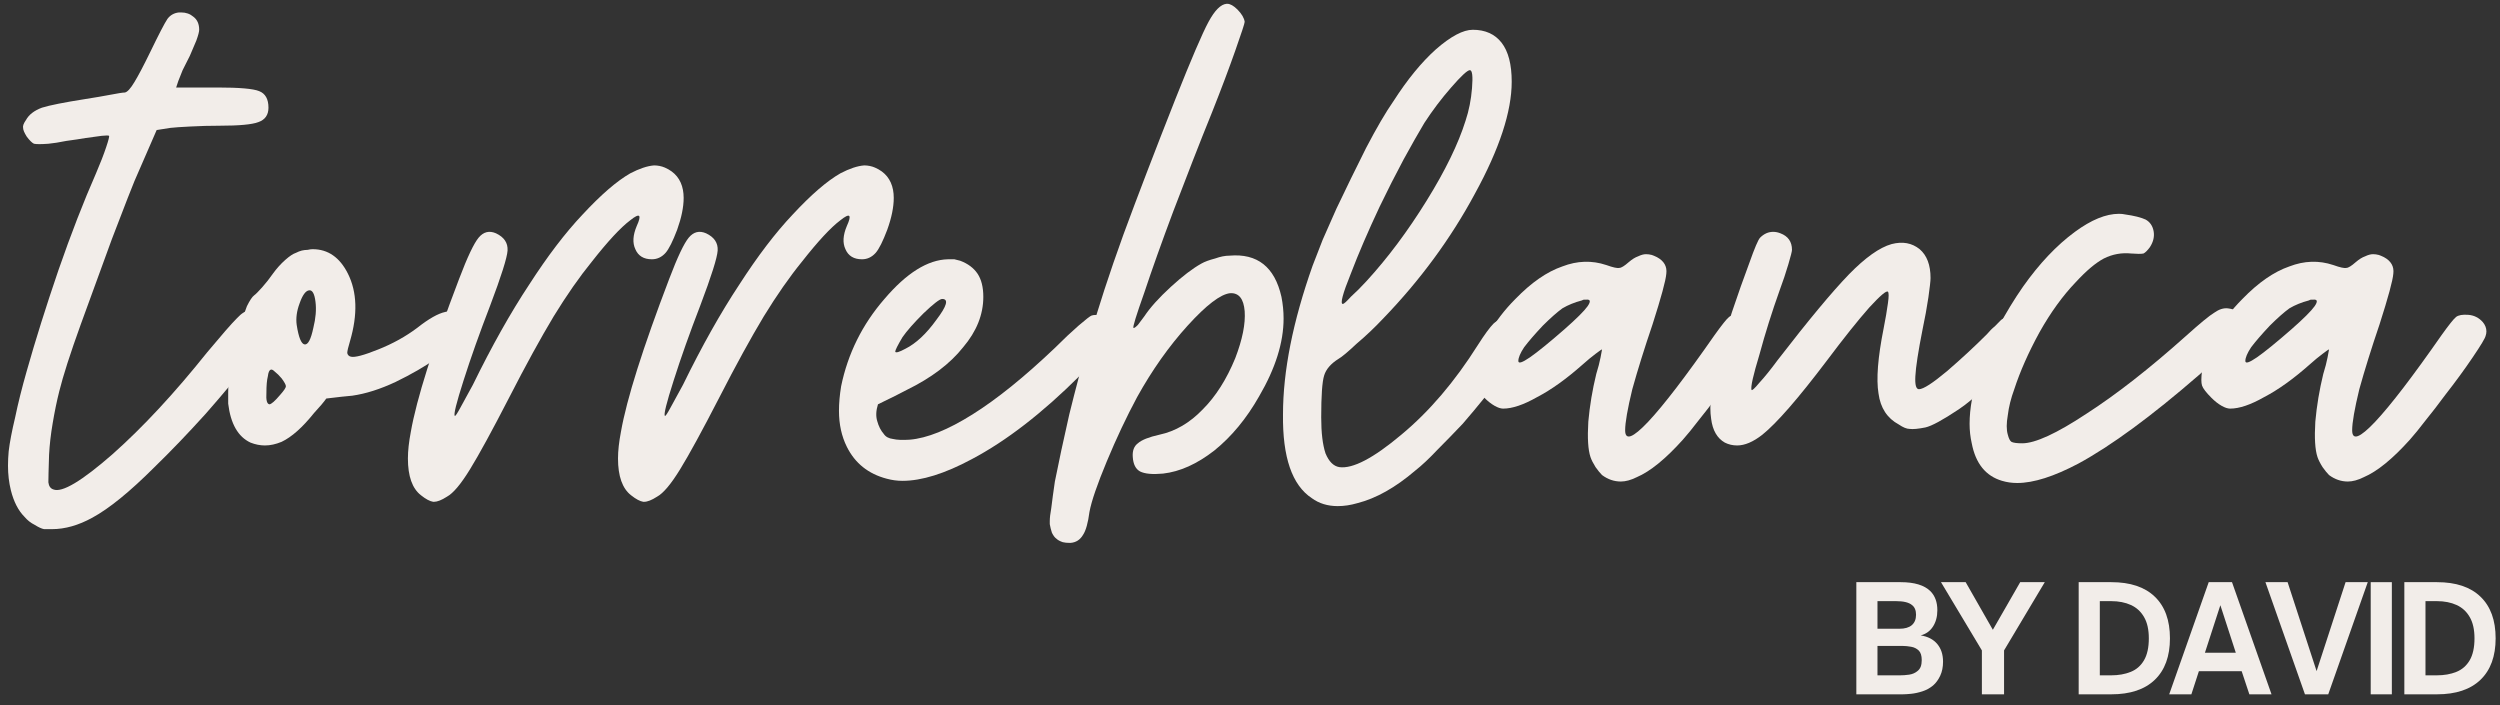 <svg xmlns="http://www.w3.org/2000/svg" fill="none" viewBox="0 0 202 57" height="57" width="202">
<rect x="0" y="0" width="202" height="57" fill="#333333" stroke="none"/>
<path fill="#F2EDE9" d="M3.56 42.755C3.365 42.719 3.111 42.602 2.801 42.407C2.49 42.253 2.218 42.041 1.985 41.765C1.48 41.26 1.11 40.542 0.877 39.611C0.723 38.989 0.646 38.327 0.646 37.625C0.646 37.239 0.666 36.851 0.702 36.46C0.782 35.76 0.957 34.847 1.225 33.721C1.459 32.591 1.769 31.347 2.159 29.984C2.86 27.499 3.716 24.777 4.725 21.821C5.737 18.907 6.748 16.303 7.757 14.007C8.106 13.194 8.377 12.494 8.573 11.908C8.768 11.328 8.846 11.016 8.81 10.974C8.768 10.938 8.573 10.938 8.224 10.974C7.876 11.016 7.447 11.075 6.941 11.148C6.476 11.229 5.951 11.307 5.366 11.385C4.784 11.502 4.299 11.579 3.909 11.615C3.327 11.657 2.94 11.657 2.745 11.615C2.588 11.542 2.393 11.349 2.159 11.037C1.964 10.727 1.866 10.491 1.866 10.333C1.83 10.179 1.908 9.967 2.103 9.691C2.337 9.264 2.762 8.935 3.386 8.701C4.008 8.506 5.174 8.274 6.886 8.004C7.625 7.889 8.303 7.773 8.921 7.656C9.543 7.536 9.934 7.475 10.092 7.475C10.287 7.438 10.539 7.166 10.845 6.659C11.155 6.157 11.586 5.341 12.135 4.212C12.832 2.773 13.296 1.877 13.529 1.528C13.761 1.218 14.073 1.044 14.463 1.005H14.637C15.028 1.005 15.357 1.122 15.627 1.354C15.938 1.587 16.094 1.938 16.094 2.407C16.094 2.56 16.018 2.851 15.864 3.278C15.706 3.668 15.531 4.078 15.342 4.505L14.756 5.669L14.407 6.547L14.233 7.07H17.558C19.343 7.07 20.469 7.168 20.939 7.363C21.441 7.558 21.692 8.004 21.692 8.701C21.692 9.287 21.42 9.676 20.877 9.866C20.375 10.061 19.326 10.158 17.733 10.158C16.952 10.158 16.173 10.179 15.397 10.221C14.62 10.259 14.076 10.296 13.766 10.333C13.533 10.374 13.163 10.434 12.658 10.507C12.346 11.209 11.898 12.241 11.312 13.602C11.042 14.184 10.713 14.981 10.322 15.993C9.935 17.002 9.508 18.111 9.04 19.319C8.226 21.532 7.389 23.825 6.53 26.199C5.674 28.569 5.094 30.378 4.787 31.622C4.592 32.4 4.414 33.254 4.258 34.188C4.104 35.08 4.007 35.936 3.965 36.753C3.926 37.921 3.909 38.66 3.909 38.97C3.946 39.282 4.083 39.475 4.32 39.549C5.017 39.824 6.61 38.871 9.102 36.691C11.551 34.516 14.095 31.776 16.736 28.471C17.902 27.074 18.698 26.161 19.127 25.732C19.517 25.305 19.868 25.09 20.18 25.09C20.607 25.09 20.976 25.247 21.288 25.558C21.598 25.87 21.755 26.218 21.755 26.603C21.755 26.762 21.598 27.074 21.288 27.537C21.013 28.003 20.626 28.567 20.124 29.231C19.19 30.436 18.022 31.835 16.624 33.428C15.183 35.023 13.803 36.46 12.483 37.743C10.498 39.728 8.825 41.089 7.464 41.828C6.338 42.447 5.251 42.755 4.202 42.755H3.56Z"></path>
<path fill="#F2EDE9" d="M28.288 27.537C28.134 28.044 28.058 28.374 28.058 28.527C28.094 28.686 28.192 28.783 28.35 28.82C28.661 28.9 29.4 28.705 30.567 28.234C31.733 27.771 32.781 27.189 33.711 26.491C34.645 25.753 35.405 25.324 35.991 25.202C36.535 25.048 36.941 25.205 37.211 25.669C37.367 25.906 37.448 26.101 37.448 26.254C37.448 26.45 37.388 26.683 37.273 26.951C37.157 27.227 36.921 27.52 36.569 27.83C36.221 28.178 35.792 28.548 35.287 28.938C34.352 29.599 33.244 30.24 31.961 30.862C30.721 31.444 29.556 31.814 28.469 31.971C27.998 32.009 27.298 32.086 26.364 32.201C26.172 32.476 25.843 32.867 25.374 33.372C24.44 34.54 23.565 35.315 22.753 35.7C22.282 35.895 21.834 35.993 21.407 35.993C21.02 35.993 20.633 35.916 20.243 35.763C19.236 35.294 18.633 34.243 18.438 32.612V31.678C18.438 30.2 18.75 28.45 19.372 26.429C19.563 25.806 19.755 25.244 19.95 24.742C20.182 24.273 20.377 23.98 20.536 23.863C20.651 23.785 20.865 23.57 21.177 23.222C21.487 22.873 21.778 22.504 22.049 22.114C22.359 21.687 22.692 21.317 23.045 21.005C23.394 20.695 23.683 20.502 23.917 20.427C24.07 20.348 24.225 20.287 24.384 20.245C24.537 20.209 24.692 20.19 24.851 20.19C25.004 20.153 25.139 20.134 25.255 20.134C26.5 20.134 27.453 20.794 28.113 22.114C28.852 23.591 28.91 25.401 28.288 27.537ZM23.973 26.254C24.129 27.269 24.344 27.793 24.614 27.83C24.887 27.868 25.123 27.422 25.318 26.491C25.513 25.711 25.571 25.01 25.492 24.386C25.412 23.727 25.238 23.417 24.969 23.459C24.694 23.497 24.441 23.846 24.21 24.505C23.976 25.129 23.898 25.711 23.973 26.254ZM21.526 31.734C21.487 32.319 21.567 32.631 21.763 32.668C21.916 32.668 22.205 32.415 22.634 31.908C22.944 31.559 23.101 31.328 23.101 31.211C23.101 31.096 22.984 30.881 22.753 30.57C22.557 30.338 22.38 30.163 22.223 30.047C22.069 29.89 21.953 29.831 21.874 29.872C21.758 29.911 21.681 30.085 21.644 30.395C21.564 30.707 21.526 31.153 21.526 31.734Z"></path>
<path fill="#F2EDE9" d="M34.012 40.016C33.311 39.472 32.959 38.482 32.959 37.046C32.959 36.424 33.039 35.704 33.196 34.885C33.661 32.241 34.963 28.121 37.1 22.525C37.764 20.774 38.288 19.665 38.675 19.2C39.066 18.731 39.533 18.614 40.077 18.852C40.735 19.163 41.047 19.629 41.011 20.246C40.972 20.831 40.505 22.309 39.609 24.679C38.754 26.896 38.036 28.918 37.455 30.744C36.87 32.571 36.635 33.524 36.751 33.602C36.793 33.641 36.948 33.407 37.218 32.905C37.492 32.4 37.821 31.795 38.208 31.093C39.728 27.984 41.244 25.284 42.76 22.992C44.238 20.697 45.676 18.81 47.075 17.332C48.553 15.739 49.836 14.63 50.923 14.007C51.663 13.621 52.304 13.407 52.847 13.365C53.158 13.365 53.449 13.425 53.719 13.54C54.536 13.893 55.024 14.498 55.183 15.352C55.219 15.547 55.239 15.762 55.239 15.993C55.239 16.732 55.064 17.588 54.716 18.559C54.362 19.493 54.05 20.117 53.782 20.427C53.47 20.776 53.1 20.95 52.673 20.95C52.013 20.95 51.567 20.678 51.335 20.134C51.098 19.629 51.134 19.005 51.446 18.266C51.873 17.332 51.699 17.177 50.923 17.799C50.146 18.384 49.118 19.493 47.835 21.124C46.821 22.37 45.789 23.848 44.74 25.558C43.689 27.306 42.485 29.502 41.129 32.145C39.766 34.791 38.717 36.715 37.978 37.917C37.239 39.122 36.615 39.861 36.11 40.134C35.683 40.41 35.334 40.546 35.064 40.546H35.002C34.733 40.504 34.402 40.328 34.012 40.016Z"></path>
<path fill="#F2EDE9" d="M50.988 40.016C50.288 39.472 49.935 38.482 49.935 37.046C49.935 36.424 50.016 35.704 50.173 34.885C50.638 32.241 51.94 28.121 54.076 22.525C54.74 20.774 55.265 19.665 55.652 19.2C56.042 18.731 56.509 18.614 57.053 18.852C57.712 19.163 58.024 19.629 57.987 20.246C57.949 20.831 57.482 22.309 56.586 24.679C55.73 26.896 55.012 28.918 54.432 30.744C53.846 32.571 53.611 33.524 53.728 33.602C53.77 33.641 53.925 33.407 54.195 32.905C54.468 32.4 54.798 31.795 55.185 31.093C56.705 27.984 58.221 25.284 59.737 22.992C61.215 20.697 62.653 18.81 64.052 17.332C65.53 15.739 66.813 14.63 67.9 14.007C68.639 13.621 69.28 13.407 69.824 13.365C70.134 13.365 70.425 13.425 70.695 13.54C71.513 13.893 72.001 14.498 72.159 15.352C72.196 15.547 72.215 15.762 72.215 15.993C72.215 16.732 72.041 17.588 71.692 18.559C71.339 19.493 71.027 20.117 70.758 20.427C70.446 20.776 70.077 20.95 69.65 20.95C68.989 20.95 68.543 20.678 68.311 20.134C68.074 19.629 68.111 19.005 68.423 18.266C68.85 17.332 68.676 17.177 67.9 17.799C67.123 18.384 66.095 19.493 64.812 21.124C63.798 22.37 62.766 23.848 61.717 25.558C60.666 27.306 59.462 29.502 58.106 32.145C56.743 34.791 55.694 36.715 54.955 37.917C54.216 39.122 53.592 39.861 53.087 40.134C52.66 40.41 52.311 40.546 52.041 40.546H51.978C51.71 40.504 51.379 40.328 50.988 40.016Z"></path>
<path fill="#F2EDE9" d="M77.584 21.068C78.206 21.302 78.673 21.65 78.985 22.114C79.295 22.579 79.452 23.201 79.452 23.982C79.452 25.418 78.908 26.777 77.82 28.06C76.77 29.385 75.252 30.533 73.268 31.504C72.766 31.774 71.989 32.163 70.94 32.668C70.781 33.175 70.76 33.623 70.877 34.014C70.992 34.442 71.17 34.791 71.407 35.059C71.56 35.293 71.811 35.429 72.16 35.471C72.47 35.545 72.92 35.565 73.505 35.526C74.903 35.411 76.595 34.73 78.58 33.484C80.56 32.243 82.773 30.456 85.224 28.123C85.924 27.422 86.566 26.818 87.148 26.311C87.733 25.809 88.084 25.537 88.201 25.495C88.586 25.38 88.974 25.477 89.365 25.788C89.713 26.136 89.888 26.546 89.888 27.015C89.888 27.363 89.731 27.733 89.42 28.123C89.114 28.51 88.396 29.249 87.266 30.34C84.23 33.37 81.315 35.624 78.518 37.102C76.343 38.269 74.476 38.852 72.92 38.852C72.491 38.852 72.064 38.794 71.637 38.677C70.159 38.287 69.091 37.433 68.43 36.112C68.003 35.258 67.789 34.285 67.789 33.198C67.789 32.576 67.848 31.913 67.963 31.211C68.507 28.567 69.675 26.216 71.463 24.156C73.251 22.056 74.962 20.988 76.594 20.95H77.116L77.584 21.068ZM72.92 27.245C72.529 27.905 72.334 28.296 72.334 28.416C72.376 28.532 72.65 28.454 73.157 28.179C74.011 27.752 74.846 26.973 75.659 25.843C76.513 24.719 76.67 24.156 76.126 24.156C75.931 24.156 75.426 24.545 74.614 25.321C73.833 26.101 73.268 26.743 72.92 27.245Z"></path>
<path fill="#F2EDE9" d="M85.345 43.515C85.23 43.437 85.113 43.282 84.996 43.048C84.918 42.816 84.861 42.584 84.822 42.351V42.114C84.822 41.845 84.862 41.497 84.941 41.068C85.016 40.446 85.113 39.726 85.234 38.907C85.54 37.356 85.929 35.547 86.398 33.484C86.905 31.425 87.449 29.385 88.029 27.363C88.73 24.878 89.643 22.077 90.769 18.963C91.898 15.896 93.299 12.243 94.972 8.004C96.255 4.775 97.147 2.696 97.649 1.765C98.154 0.831 98.641 0.346 99.106 0.308H99.169C99.401 0.308 99.672 0.461 99.984 0.768C100.333 1.122 100.528 1.455 100.57 1.765C100.57 1.882 100.316 2.657 99.81 4.093C99.303 5.535 98.681 7.187 97.942 9.05C97.435 10.296 96.91 11.619 96.366 13.016C95.823 14.416 95.296 15.777 94.791 17.102C93.86 19.588 93.085 21.765 92.463 23.633C91.802 25.498 91.509 26.45 91.584 26.492C91.626 26.53 91.745 26.45 91.94 26.255C92.093 26.059 92.267 25.828 92.463 25.557C92.926 24.857 93.644 24.059 94.617 23.166C95.551 22.312 96.368 21.689 97.07 21.298C97.339 21.145 97.708 21.009 98.179 20.887C98.606 20.733 98.995 20.657 99.343 20.657C101.596 20.462 102.996 21.57 103.54 23.982C103.655 24.564 103.714 25.146 103.714 25.732C103.714 27.675 103.053 29.773 101.734 32.027C100.72 33.816 99.514 35.275 98.116 36.404C96.717 37.492 95.336 38.112 93.975 38.266C93.12 38.346 92.499 38.287 92.114 38.092C91.76 37.896 91.565 37.509 91.528 36.927C91.49 36.422 91.628 36.052 91.94 35.819C92.246 35.545 92.829 35.313 93.689 35.122C94.972 34.848 96.136 34.167 97.182 33.079C98.231 32.03 99.108 30.65 99.81 28.938C100.39 27.424 100.643 26.16 100.57 25.146C100.49 24.139 100.099 23.653 99.399 23.689C98.622 23.769 97.477 24.642 95.962 26.31C94.446 27.983 93.085 29.911 91.877 32.089C91.021 33.684 90.206 35.413 89.43 37.276C88.653 39.144 88.186 40.507 88.029 41.361C87.912 42.253 87.74 42.874 87.506 43.222C87.274 43.613 86.945 43.827 86.516 43.864H86.398C86.203 43.864 86.028 43.846 85.875 43.808C85.638 43.729 85.462 43.632 85.345 43.515Z"></path>
<path fill="#F2EDE9" d="M122.146 6.603C122.146 9.015 121.156 12.03 119.176 15.644C117.233 19.261 114.764 22.622 111.766 25.732C111.069 26.471 110.351 27.152 109.612 27.774C108.91 28.435 108.423 28.841 108.155 28.994C107.531 29.384 107.144 29.834 106.991 30.34C106.832 30.841 106.754 31.969 106.754 33.72C106.754 34.961 106.869 35.934 107.102 36.634C107.376 37.295 107.746 37.664 108.211 37.743C109.298 37.896 110.971 37.023 113.23 35.122C115.483 33.253 117.542 30.841 119.406 27.886C119.95 27.032 120.377 26.448 120.689 26.136C120.999 25.867 121.351 25.732 121.742 25.732C122.132 25.732 122.462 25.888 122.732 26.199C122.963 26.469 123.08 26.817 123.08 27.244C123.08 27.715 122.575 28.649 121.567 30.047C120.553 31.41 119.427 32.807 118.186 34.243C117.484 34.982 116.803 35.683 116.144 36.342C115.483 37.044 114.882 37.609 114.338 38.036C112.744 39.398 111.187 40.272 109.668 40.657C109.124 40.815 108.598 40.894 108.092 40.894C107.278 40.894 106.58 40.681 105.994 40.252C104.401 39.203 103.624 36.946 103.666 33.483C103.666 29.984 104.464 25.981 106.057 21.472C106.289 20.892 106.56 20.193 106.872 19.374C107.221 18.598 107.59 17.762 107.981 16.864C108.756 15.233 109.553 13.602 110.372 11.971C111.226 10.336 111.965 9.071 112.589 8.178C113.713 6.427 114.858 5.027 116.025 3.982C117.228 2.933 118.221 2.406 119.002 2.406C120.009 2.406 120.787 2.755 121.33 3.452C121.874 4.154 122.146 5.205 122.146 6.603ZM115.091 9.928C114.626 10.705 114.063 11.695 113.404 12.898C112.739 14.144 112.097 15.407 111.48 16.69C110.546 18.675 109.767 20.482 109.145 22.114C108.484 23.745 108.27 24.56 108.504 24.56C108.582 24.56 108.796 24.369 109.145 23.982C109.535 23.633 109.962 23.206 110.428 22.699C112.137 20.831 113.749 18.673 115.266 16.223C116.785 13.774 117.834 11.619 118.417 9.754C118.69 8.936 118.864 8.06 118.939 7.126C119.018 6.155 118.96 5.669 118.765 5.669C118.57 5.669 118.064 6.136 117.252 7.07C116.472 7.962 115.75 8.916 115.091 9.928Z"></path>
<path fill="#F2EDE9" d="M133.878 20.775C134.458 21.087 134.711 21.533 134.638 22.114C134.596 22.657 134.226 24.02 133.529 26.199C132.869 28.142 132.323 29.892 131.891 31.448C131.504 33.042 131.312 34.149 131.312 34.766C131.312 35.622 131.935 35.39 133.181 34.069C134.422 32.75 136.208 30.416 138.541 27.07C139.127 26.253 139.514 25.766 139.706 25.613C139.901 25.46 140.232 25.402 140.703 25.439C141.166 25.477 141.555 25.672 141.867 26.024C142.062 26.258 142.159 26.509 142.159 26.777C142.159 26.894 142.139 27.012 142.097 27.133C142.058 27.325 141.71 27.905 141.051 28.875C140.391 29.852 139.652 30.862 138.834 31.908C138.291 32.647 137.764 33.328 137.259 33.95C136.752 34.611 136.325 35.136 135.976 35.526C134.577 37.084 133.334 38.095 132.247 38.558C131.776 38.792 131.349 38.907 130.964 38.907C130.42 38.907 129.913 38.733 129.444 38.384C129.291 38.231 129.117 38.018 128.921 37.743C128.726 37.433 128.588 37.161 128.51 36.927C128.315 36.342 128.256 35.39 128.336 34.069C128.451 32.786 128.665 31.504 128.977 30.221C129.134 29.715 129.251 29.266 129.326 28.875C129.404 28.49 129.444 28.276 129.444 28.234C129.406 28.234 129.232 28.353 128.921 28.59C128.609 28.823 128.259 29.113 127.869 29.461C126.548 30.629 125.324 31.504 124.195 32.089C123.107 32.708 122.194 33.016 121.455 33.016C121.26 33.016 121.027 32.94 120.758 32.786C120.485 32.63 120.213 32.415 119.943 32.145C119.516 31.718 119.263 31.389 119.183 31.155C119.146 31.04 119.127 30.883 119.127 30.688C119.127 30.493 119.146 30.24 119.183 29.928C119.263 29.074 119.611 28.121 120.228 27.07C120.814 26.021 121.553 25.048 122.445 24.156C123.728 22.832 124.991 21.957 126.237 21.528C127.44 21.064 128.625 21.026 129.793 21.416C130.336 21.612 130.687 21.688 130.845 21.646C130.999 21.646 131.251 21.491 131.605 21.179C131.874 20.948 132.125 20.793 132.358 20.712C132.595 20.597 132.808 20.538 132.999 20.538C133.156 20.538 133.313 20.559 133.467 20.601C133.582 20.639 133.719 20.697 133.878 20.775ZM127.813 24.275C127.227 24.428 126.701 24.642 126.237 24.916C125.809 25.228 125.284 25.693 124.662 26.31C124.001 27.012 123.498 27.596 123.149 28.06C122.837 28.53 122.682 28.9 122.682 29.168C122.682 29.402 122.992 29.304 123.616 28.875C124.233 28.448 125.166 27.69 126.412 26.603C127.382 25.749 128.005 25.129 128.28 24.742C128.548 24.351 128.51 24.175 128.162 24.212H127.987C127.949 24.212 127.891 24.233 127.813 24.275Z"></path>
<path fill="#F2EDE9" d="M139.368 35.763C138.746 35.411 138.377 34.77 138.26 33.839C138.218 33.566 138.197 33.273 138.197 32.961C138.197 32.185 138.314 31.253 138.546 30.166C138.668 29.58 138.844 28.841 139.076 27.949C139.346 27.095 139.635 26.178 139.947 25.202C140.416 23.804 140.883 22.483 141.348 21.242C141.775 20.035 142.066 19.353 142.22 19.2C142.53 18.89 142.882 18.733 143.272 18.733C143.467 18.733 143.663 18.773 143.858 18.851C144.48 19.085 144.792 19.531 144.792 20.19C144.792 20.307 144.694 20.695 144.499 21.354C144.304 22.02 144.069 22.72 143.795 23.459C143.171 25.207 142.627 26.936 142.164 28.646C141.657 30.319 141.442 31.272 141.522 31.504C141.559 31.584 141.773 31.389 142.164 30.918C142.591 30.455 143.077 29.852 143.621 29.113C146.111 25.889 148.035 23.574 149.393 22.17C150.717 20.814 151.864 19.998 152.837 19.723C153.729 19.491 154.485 19.629 155.109 20.134C155.695 20.636 155.988 21.413 155.988 22.462C155.988 22.696 155.928 23.221 155.813 24.038C155.691 24.857 155.536 25.711 155.346 26.603C154.992 28.393 154.797 29.657 154.761 30.396C154.722 31.098 154.82 31.448 155.053 31.448C155.402 31.448 156.158 30.96 157.326 29.984C158.492 28.977 159.56 27.987 160.533 27.015C160.764 26.741 160.979 26.527 161.174 26.373L161.697 25.843C162.436 25.3 163.018 25.397 163.447 26.136C163.684 26.49 163.802 26.84 163.802 27.189C163.802 27.501 163.705 27.792 163.509 28.06C161.293 30.552 159.543 32.225 158.26 33.079C156.977 33.935 156.082 34.421 155.576 34.536C154.994 34.653 154.567 34.693 154.294 34.655C154.06 34.655 153.771 34.536 153.422 34.299C152.488 33.797 151.941 32.964 151.784 31.797C151.592 30.631 151.73 28.881 152.195 26.547C152.349 25.772 152.464 25.091 152.544 24.505C152.622 23.961 152.622 23.651 152.544 23.571C152.427 23.456 151.923 23.883 151.031 24.854C150.134 25.868 148.985 27.306 147.587 29.169C145.29 32.205 143.562 34.188 142.401 35.122C141.662 35.704 140.98 35.993 140.358 35.993C140.005 35.993 139.675 35.917 139.368 35.763Z"></path>
<path fill="#F2EDE9" d="M161.764 38.851C160.444 38.461 159.629 37.45 159.317 35.819C159.202 35.314 159.143 34.787 159.143 34.243C159.143 32.999 159.397 31.619 159.902 30.103C160.368 28.82 160.891 27.597 161.471 26.429C162.093 25.263 162.755 24.175 163.458 23.166C164.777 21.298 166.176 19.82 167.654 18.733C168.974 17.762 170.159 17.276 171.21 17.276C171.405 17.276 171.581 17.295 171.739 17.332C172.05 17.373 172.36 17.433 172.667 17.506C172.977 17.586 173.212 17.665 173.371 17.743C173.719 17.938 173.932 18.25 174.012 18.677C174.09 19.106 173.993 19.533 173.719 19.96C173.524 20.23 173.35 20.404 173.196 20.483C173.001 20.521 172.67 20.521 172.206 20.483C171.426 20.404 170.687 20.538 169.99 20.887C169.324 21.241 168.564 21.882 167.71 22.811C166.664 23.904 165.692 25.247 164.796 26.84C163.904 28.471 163.222 30.009 162.754 31.448C162.483 32.184 162.309 32.882 162.231 33.546C162.114 34.207 162.114 34.731 162.231 35.122C162.309 35.429 162.407 35.622 162.524 35.7C162.677 35.781 162.966 35.819 163.395 35.819C164.444 35.819 166.176 35.023 168.588 33.428C171 31.872 173.663 29.793 176.577 27.189C177.743 26.14 178.522 25.498 178.913 25.265C179.298 24.991 179.667 24.874 180.021 24.916C180.328 24.954 180.56 25.031 180.718 25.146C180.913 25.263 181.088 25.437 181.241 25.669C181.398 25.981 181.478 26.195 181.478 26.31V26.373C181.478 26.526 181.34 26.76 181.067 27.07C180.95 27.265 180.54 27.694 179.84 28.353C179.179 28.977 178.442 29.639 177.63 30.34C173.818 33.644 170.591 36.014 167.947 37.45C165.962 38.501 164.31 39.026 162.991 39.026C162.562 39.026 162.154 38.968 161.764 38.851Z"></path>
<path fill="#F2EDE9" d="M192.62 20.775C193.2 21.087 193.453 21.533 193.38 22.114C193.338 22.657 192.969 24.02 192.271 26.199C191.611 28.142 191.065 29.892 190.633 31.448C190.246 33.042 190.055 34.149 190.055 34.766C190.055 35.622 190.677 35.39 191.923 34.069C193.164 32.75 194.95 30.416 197.284 27.07C197.869 26.253 198.256 25.766 198.448 25.613C198.643 25.46 198.974 25.402 199.445 25.439C199.908 25.477 200.297 25.672 200.609 26.024C200.804 26.258 200.902 26.509 200.902 26.777C200.902 26.894 200.881 27.012 200.839 27.133C200.801 27.325 200.452 27.905 199.793 28.875C199.133 29.852 198.394 30.862 197.576 31.908C197.033 32.647 196.506 33.328 196.001 33.95C195.494 34.611 195.067 35.136 194.718 35.526C193.319 37.084 192.076 38.095 190.989 38.558C190.518 38.792 190.091 38.907 189.706 38.907C189.162 38.907 188.655 38.733 188.186 38.384C188.033 38.231 187.859 38.018 187.664 37.743C187.468 37.433 187.331 37.161 187.252 36.927C187.057 36.342 186.998 35.39 187.078 34.069C187.193 32.786 187.407 31.504 187.719 30.221C187.876 29.715 187.993 29.266 188.068 28.875C188.146 28.49 188.186 28.276 188.186 28.234C188.148 28.234 187.974 28.353 187.664 28.59C187.352 28.823 187.001 29.113 186.611 29.461C185.29 30.629 184.066 31.504 182.937 32.089C181.85 32.708 180.936 33.016 180.197 33.016C180.002 33.016 179.769 32.94 179.5 32.786C179.227 32.63 178.955 32.415 178.685 32.145C178.258 31.718 178.005 31.389 177.925 31.155C177.888 31.04 177.869 30.883 177.869 30.688C177.869 30.493 177.888 30.24 177.925 29.928C178.005 29.074 178.354 28.121 178.971 27.07C179.556 26.021 180.295 25.048 181.187 24.156C182.47 22.832 183.734 21.957 184.98 21.528C186.182 21.064 187.367 21.026 188.535 21.416C189.079 21.612 189.429 21.688 189.588 21.646C189.741 21.646 189.994 21.491 190.347 21.179C190.616 20.948 190.867 20.793 191.1 20.712C191.337 20.597 191.55 20.538 191.742 20.538C191.898 20.538 192.055 20.559 192.209 20.601C192.324 20.639 192.461 20.697 192.62 20.775ZM186.555 24.275C185.97 24.428 185.443 24.642 184.98 24.916C184.551 25.228 184.026 25.693 183.404 26.31C182.744 27.012 182.24 27.596 181.891 28.06C181.58 28.53 181.424 28.9 181.424 29.168C181.424 29.402 181.735 29.304 182.359 28.875C182.975 28.448 183.908 27.69 185.154 26.603C186.125 25.749 186.747 25.129 187.022 24.742C187.291 24.351 187.252 24.175 186.904 24.212H186.729C186.691 24.212 186.634 24.233 186.555 24.275Z"></path>
<path fill="#F2EDE9" d="M153.736 56.101H149.992V47.039H153.575C154.685 47.039 155.487 47.283 155.98 47.77C156.352 48.147 156.538 48.659 156.538 49.304C156.538 49.82 156.42 50.263 156.183 50.629C155.949 50.991 155.62 51.228 155.193 51.34C155.778 51.434 156.224 51.666 156.531 52.037C156.841 52.405 156.998 52.88 156.998 53.466C156.998 53.898 156.921 54.278 156.768 54.602C156.615 54.928 156.421 55.191 156.189 55.39C155.928 55.604 155.639 55.763 155.318 55.864C154.997 55.967 154.694 56.031 154.412 56.059C154.133 56.087 153.906 56.101 153.736 56.101ZM151.7 48.572V50.803H153.471C153.906 50.803 154.239 50.709 154.468 50.517C154.699 50.322 154.816 50.041 154.816 49.674C154.816 49.316 154.708 49.057 154.496 48.893C154.248 48.68 153.816 48.572 153.199 48.572H151.7ZM151.7 52.19V54.567H153.52C153.746 54.567 153.995 54.55 154.265 54.512C154.534 54.47 154.76 54.37 154.942 54.212C155.053 54.125 155.137 54.01 155.193 53.87C155.248 53.727 155.276 53.548 155.276 53.334C155.276 52.976 155.194 52.718 155.032 52.56C154.868 52.403 154.666 52.302 154.426 52.26C154.184 52.215 153.945 52.19 153.708 52.19H151.7Z"></path>
<path fill="#F2EDE9" d="M161.928 56.101H160.136V52.553L156.832 47.039H158.826L161.022 50.887L163.232 47.039H165.218L161.928 52.553V56.101Z"></path>
<path fill="#F2EDE9" d="M170.592 56.101H167.957V47.039H170.592C172.129 47.039 173.304 47.432 174.113 48.217C174.925 48.998 175.332 50.118 175.332 51.577C175.332 53.027 174.923 54.146 174.106 54.93C173.292 55.711 172.121 56.101 170.592 56.101ZM169.665 48.572V54.567H170.571C171.171 54.567 171.701 54.475 172.161 54.288C172.621 54.104 172.978 53.792 173.234 53.354C173.494 52.913 173.625 52.321 173.625 51.577C173.625 50.871 173.496 50.299 173.241 49.862C172.99 49.421 172.636 49.095 172.182 48.886C171.725 48.677 171.192 48.572 170.578 48.572H169.665Z"></path>
<path fill="#F2EDE9" d="M177.063 56.101H175.271L178.464 47.039H180.346L183.539 56.101H181.748L181.127 54.233H177.67L177.063 56.101ZM179.405 48.9L178.158 52.741H180.653L179.405 48.9Z"></path>
<path fill="#F2EDE9" d="M188.122 56.101H186.24L183.047 47.039H184.838L187.181 54.226L189.523 47.039H191.315L188.122 56.101Z"></path>
<path fill="#F2EDE9" d="M193.261 56.101H191.553V47.039H193.261V56.101Z"></path>
<path fill="#F2EDE9" d="M196.907 56.101H194.271V47.039H196.907C198.444 47.039 199.618 47.432 200.427 48.217C201.239 48.998 201.647 50.118 201.647 51.577C201.647 53.027 201.237 54.146 200.42 54.93C199.606 55.711 198.435 56.101 196.907 56.101ZM195.979 48.572V54.567H196.886C197.485 54.567 198.015 54.475 198.475 54.288C198.935 54.104 199.292 53.792 199.549 53.354C199.808 52.913 199.939 52.321 199.939 51.577C199.939 50.871 199.81 50.299 199.556 49.862C199.305 49.421 198.951 49.095 198.496 48.886C198.039 48.677 197.506 48.572 196.893 48.572H195.979Z"></path>
</svg>
